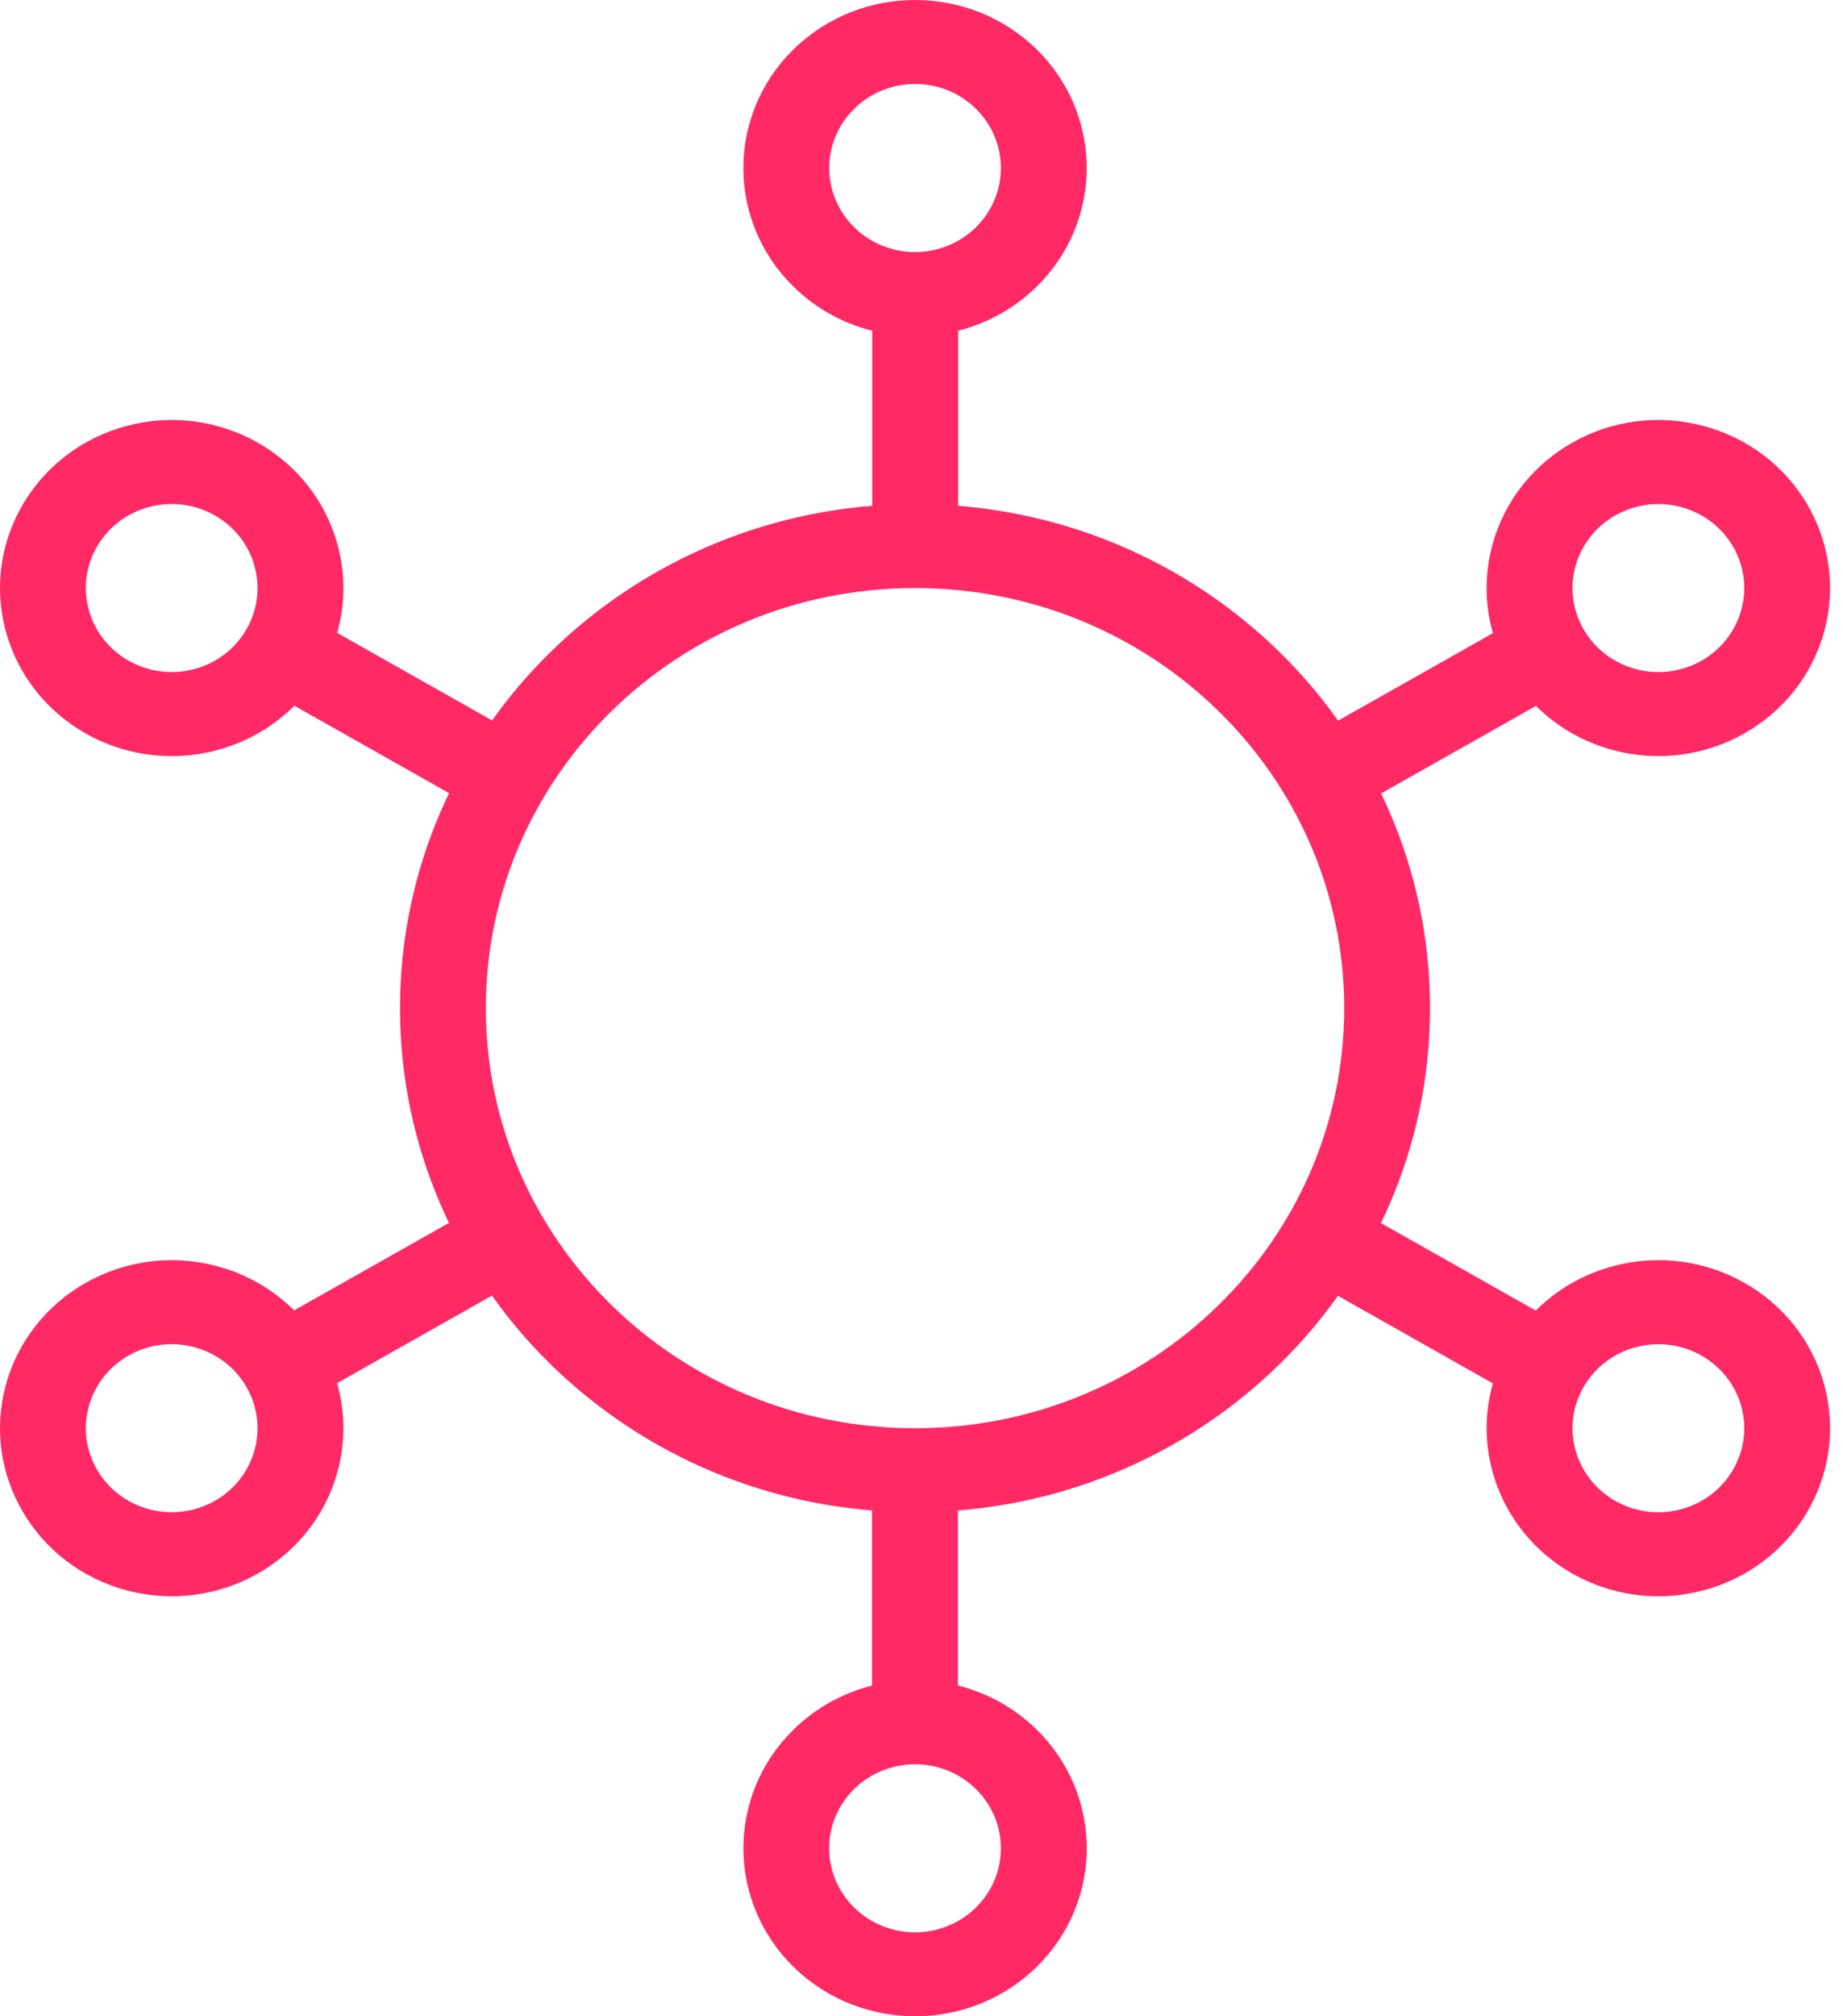 <svg xmlns="http://www.w3.org/2000/svg" width="64" height="70" viewBox="0 0 64 70" fill="none"><path fill-rule="evenodd" clip-rule="evenodd" d="M31.775 52.5C41.652 52.5 49.659 44.665 49.659 35C49.659 25.335 41.652 17.5 31.775 17.5C21.898 17.5 13.891 25.335 13.891 35C13.891 44.665 21.898 52.5 31.775 52.5ZM31.775 49.584C40.005 49.584 46.679 43.055 46.679 35C46.679 26.945 40.007 20.416 31.775 20.416C23.543 20.416 16.872 26.945 16.872 35C16.872 43.055 23.544 49.584 31.775 49.584Z" fill="#FF2966"></path><path fill-rule="evenodd" clip-rule="evenodd" d="M30.289 18.959H33.272V11.481C34.269 11.23 35.211 10.722 35.992 9.958C38.319 7.681 38.319 3.987 35.992 1.708C33.663 -0.569 29.89 -0.569 27.561 1.708C25.232 3.987 25.232 7.68 27.561 9.958C28.343 10.725 29.29 11.232 30.289 11.483V18.959ZM29.669 7.896C30.832 9.035 32.719 9.035 33.884 7.896C35.048 6.757 35.048 4.911 33.884 3.771C32.72 2.631 30.832 2.632 29.669 3.771C28.505 4.909 28.505 6.757 29.669 7.896ZM45.23 25.72L46.721 28.246L53.338 24.507C54.059 25.226 54.98 25.771 56.045 26.05C59.226 26.884 62.493 25.036 63.347 21.925C64.199 18.812 62.311 15.615 59.131 14.781C55.95 13.947 52.683 15.793 51.829 18.906C51.543 19.952 51.566 21.009 51.843 21.981L45.228 25.719L45.23 25.72ZM46.717 41.761L45.225 44.289L51.842 48.028C51.566 48.998 51.544 50.05 51.831 51.094C52.683 54.205 55.952 56.053 59.133 55.219C62.313 54.385 64.2 51.187 63.348 48.075C62.496 44.964 59.227 43.116 56.046 43.95C54.977 44.23 54.053 44.778 53.332 45.5L46.716 41.763L46.717 41.761ZM30.282 51.041V58.519C29.285 58.77 28.343 59.278 27.562 60.042C25.233 62.319 25.233 66.013 27.562 68.292C29.89 70.569 33.664 70.569 35.993 68.292C38.321 66.013 38.321 62.321 35.993 60.042C35.21 59.275 34.263 58.767 33.264 58.517V51.041H30.282ZM18.322 44.28L16.832 41.754L10.214 45.493C9.494 44.774 8.573 44.229 7.506 43.95C4.326 43.116 1.058 44.964 0.205 48.075C-0.648 51.187 1.241 54.385 4.42 55.219C7.6 56.053 10.868 54.207 11.721 51.094C12.008 50.048 11.984 48.992 11.707 48.019L18.322 44.281V44.28ZM16.835 28.239L18.326 25.711L11.709 21.972C11.985 21.002 12.007 19.95 11.721 18.906C10.868 15.793 7.6 13.947 4.42 14.781C1.241 15.615 -0.648 18.814 0.205 21.926C1.057 25.039 4.326 26.885 7.506 26.051C8.576 25.771 9.498 25.224 10.221 24.501L16.837 28.239H16.835ZM54.71 19.661C54.283 21.217 55.227 22.816 56.818 23.233C58.408 23.651 60.042 22.727 60.469 21.171C60.895 19.615 59.951 18.016 58.361 17.6C56.77 17.182 55.137 18.106 54.71 19.662V19.661ZM56.818 46.767C55.227 47.184 54.283 48.783 54.71 50.339C55.137 51.895 56.77 52.818 58.361 52.402C59.951 51.985 60.895 50.385 60.469 48.83C60.042 47.274 58.408 46.35 56.818 46.768V46.767ZM33.883 62.105C32.719 60.967 30.831 60.967 29.667 62.105C28.503 63.244 28.503 65.091 29.667 66.231C30.831 67.369 32.718 67.369 33.883 66.231C35.048 65.092 35.047 63.244 33.883 62.105ZM8.841 50.339C9.267 48.783 8.324 47.184 6.733 46.767C5.143 46.349 3.509 47.273 3.083 48.829C2.656 50.385 3.6 51.984 5.19 52.4C6.781 52.818 8.415 51.894 8.841 50.338V50.339ZM6.733 23.233C8.324 22.816 9.267 21.217 8.841 19.661C8.415 18.105 6.781 17.182 5.19 17.598C3.6 18.015 2.656 19.615 3.083 21.17C3.509 22.726 5.143 23.65 6.733 23.232V23.233Z" fill="#FF2966"></path></svg>